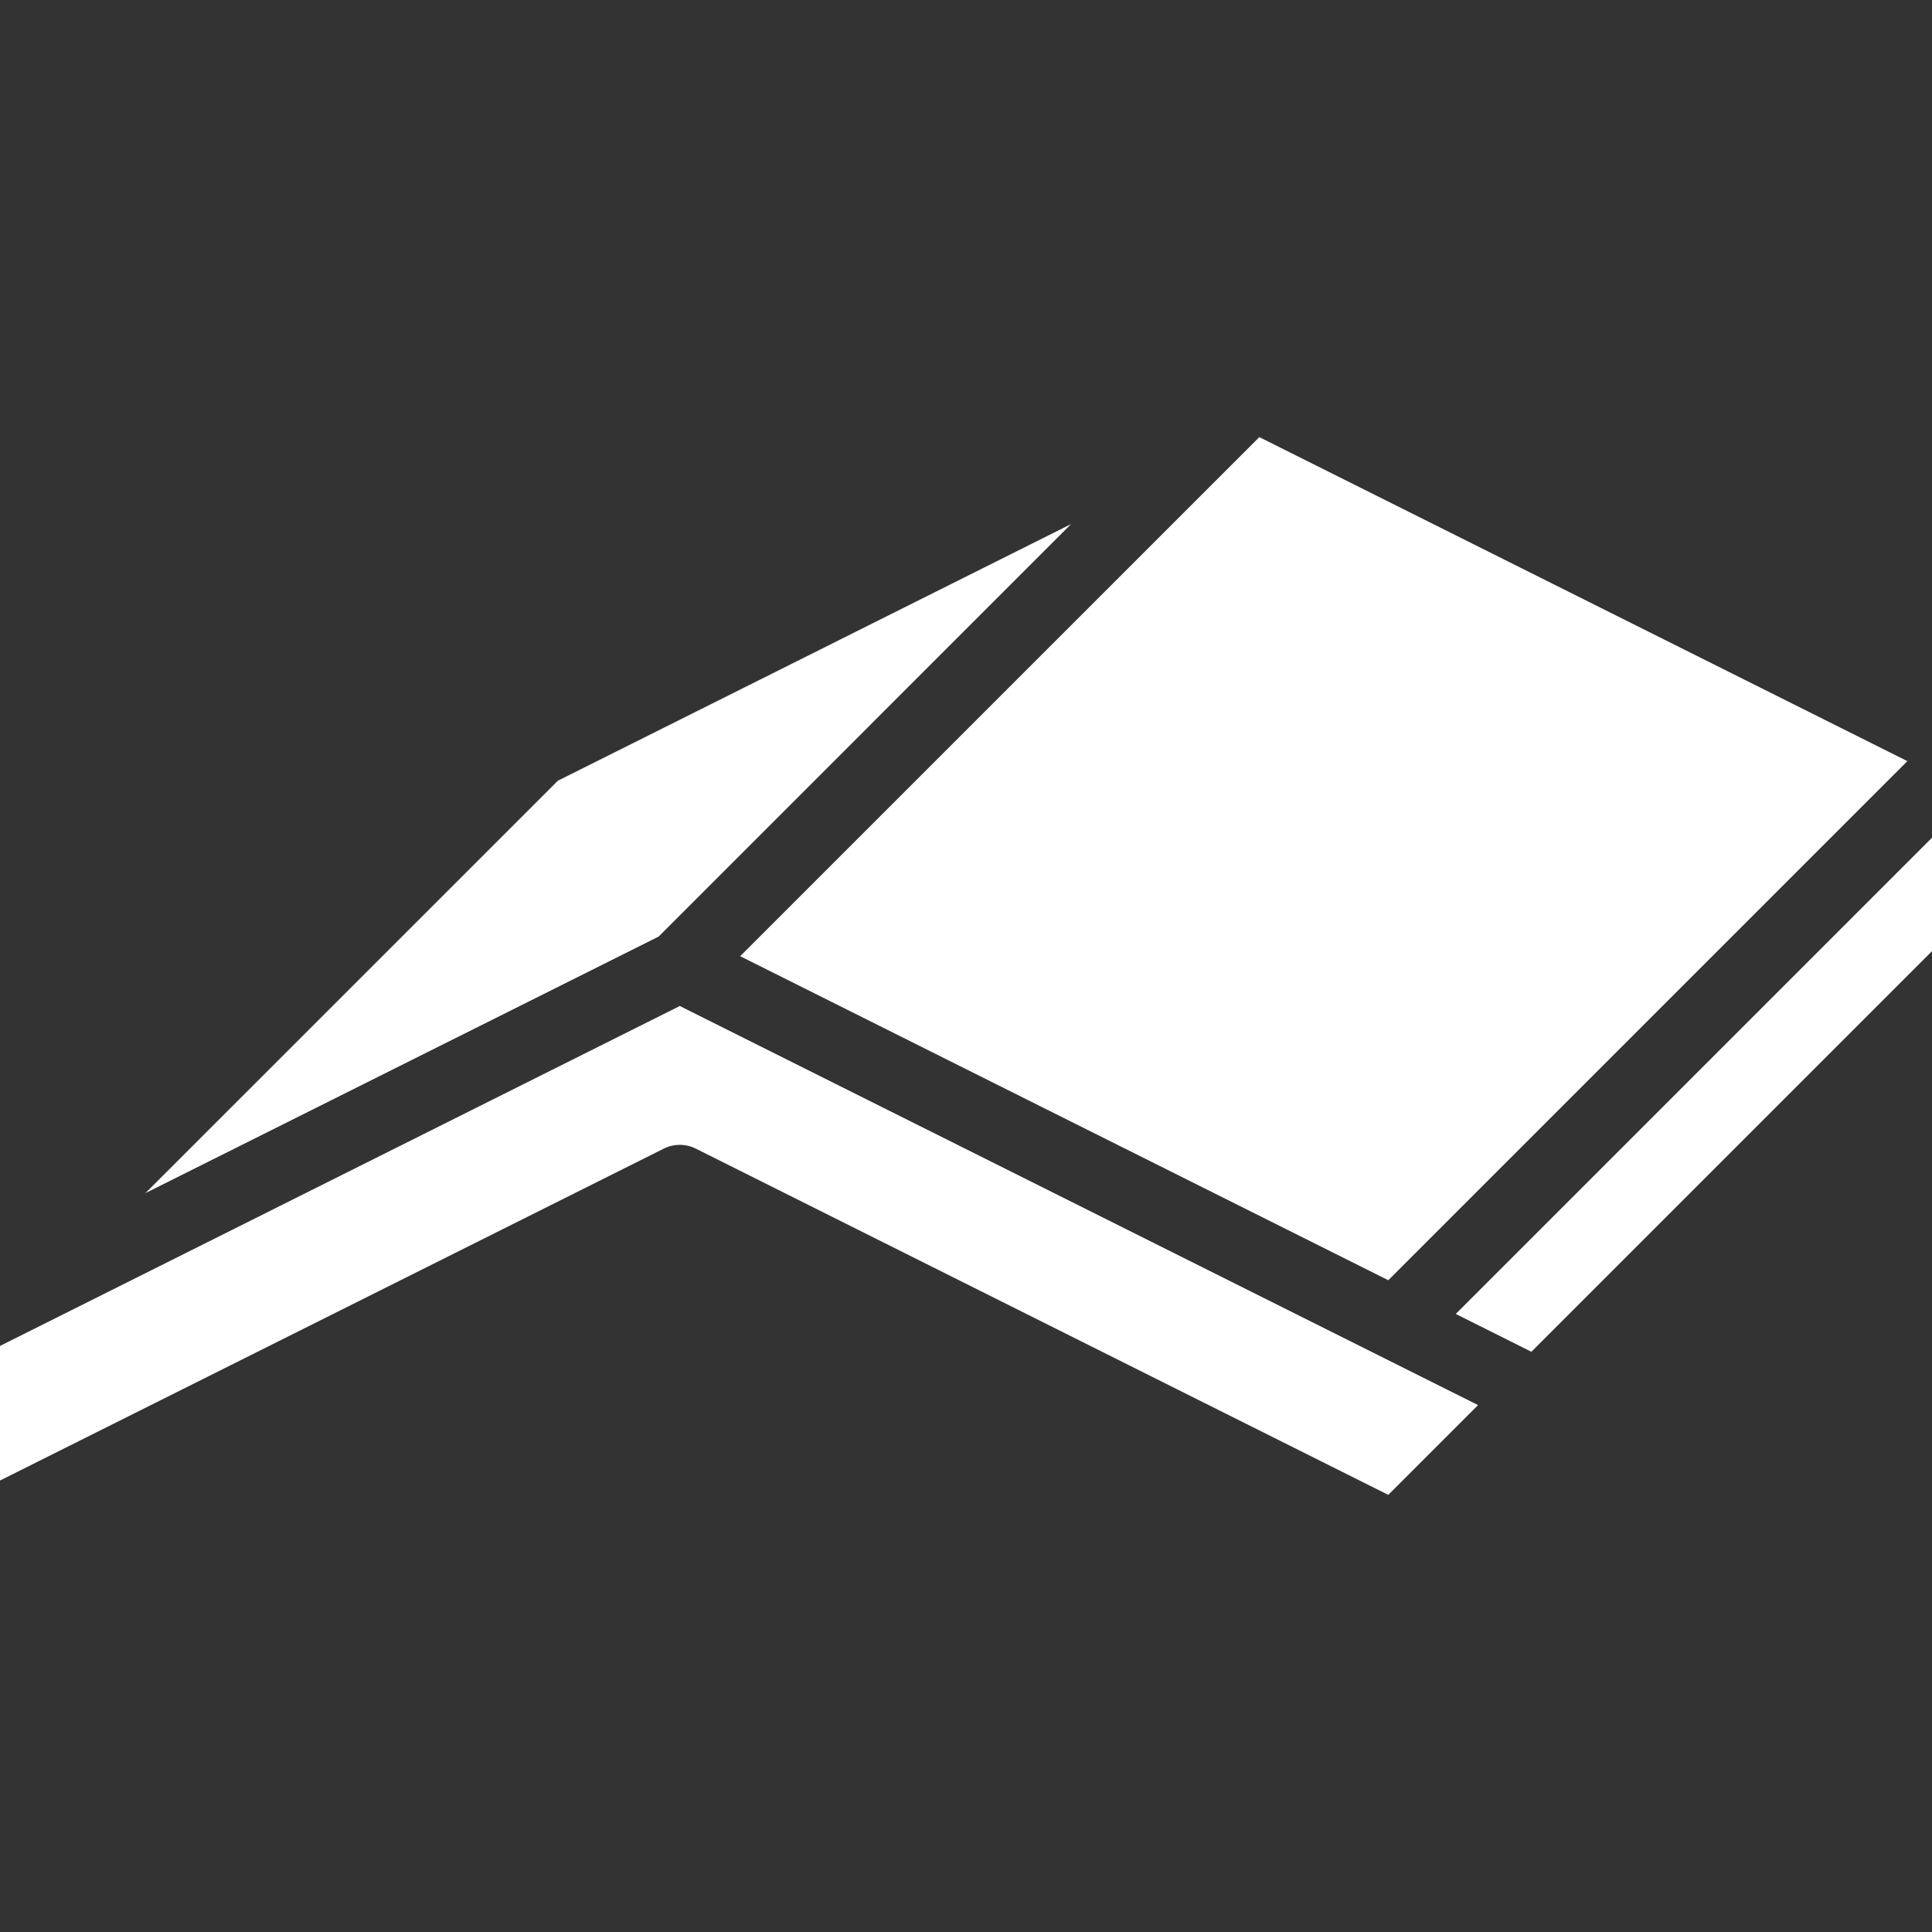 <svg width="100" height="100" viewBox="0 0 100 100" fill="none" xmlns="http://www.w3.org/2000/svg">
<rect x="0" y="0" width="100" height="100" fill="#333333" stroke="none"/>
<g clip-path="url(#clip0_2162_5535)">
<path fill-rule="evenodd" clip-rule="evenodd" d="M0 69.664L35.186 52.071L76.504 72.728L71.857 77.374L36.014 59.453C35.493 59.192 34.879 59.192 34.357 59.453L0 76.632V69.664ZM100 43.36V49.232L79.264 69.967L75.35 68.01L100 43.36ZM98.725 39.396L71.857 66.264L38.311 49.492L65.182 22.625L98.725 39.396ZM28.875 40.41L7.525 61.757L34.089 48.478L55.436 27.128L28.875 40.41Z" fill="white"/>
</g>
<defs>
<clipPath id="clip0_2162_5535">
<rect width="100" height="100" fill="white"/>
</clipPath>
</defs>
</svg>
